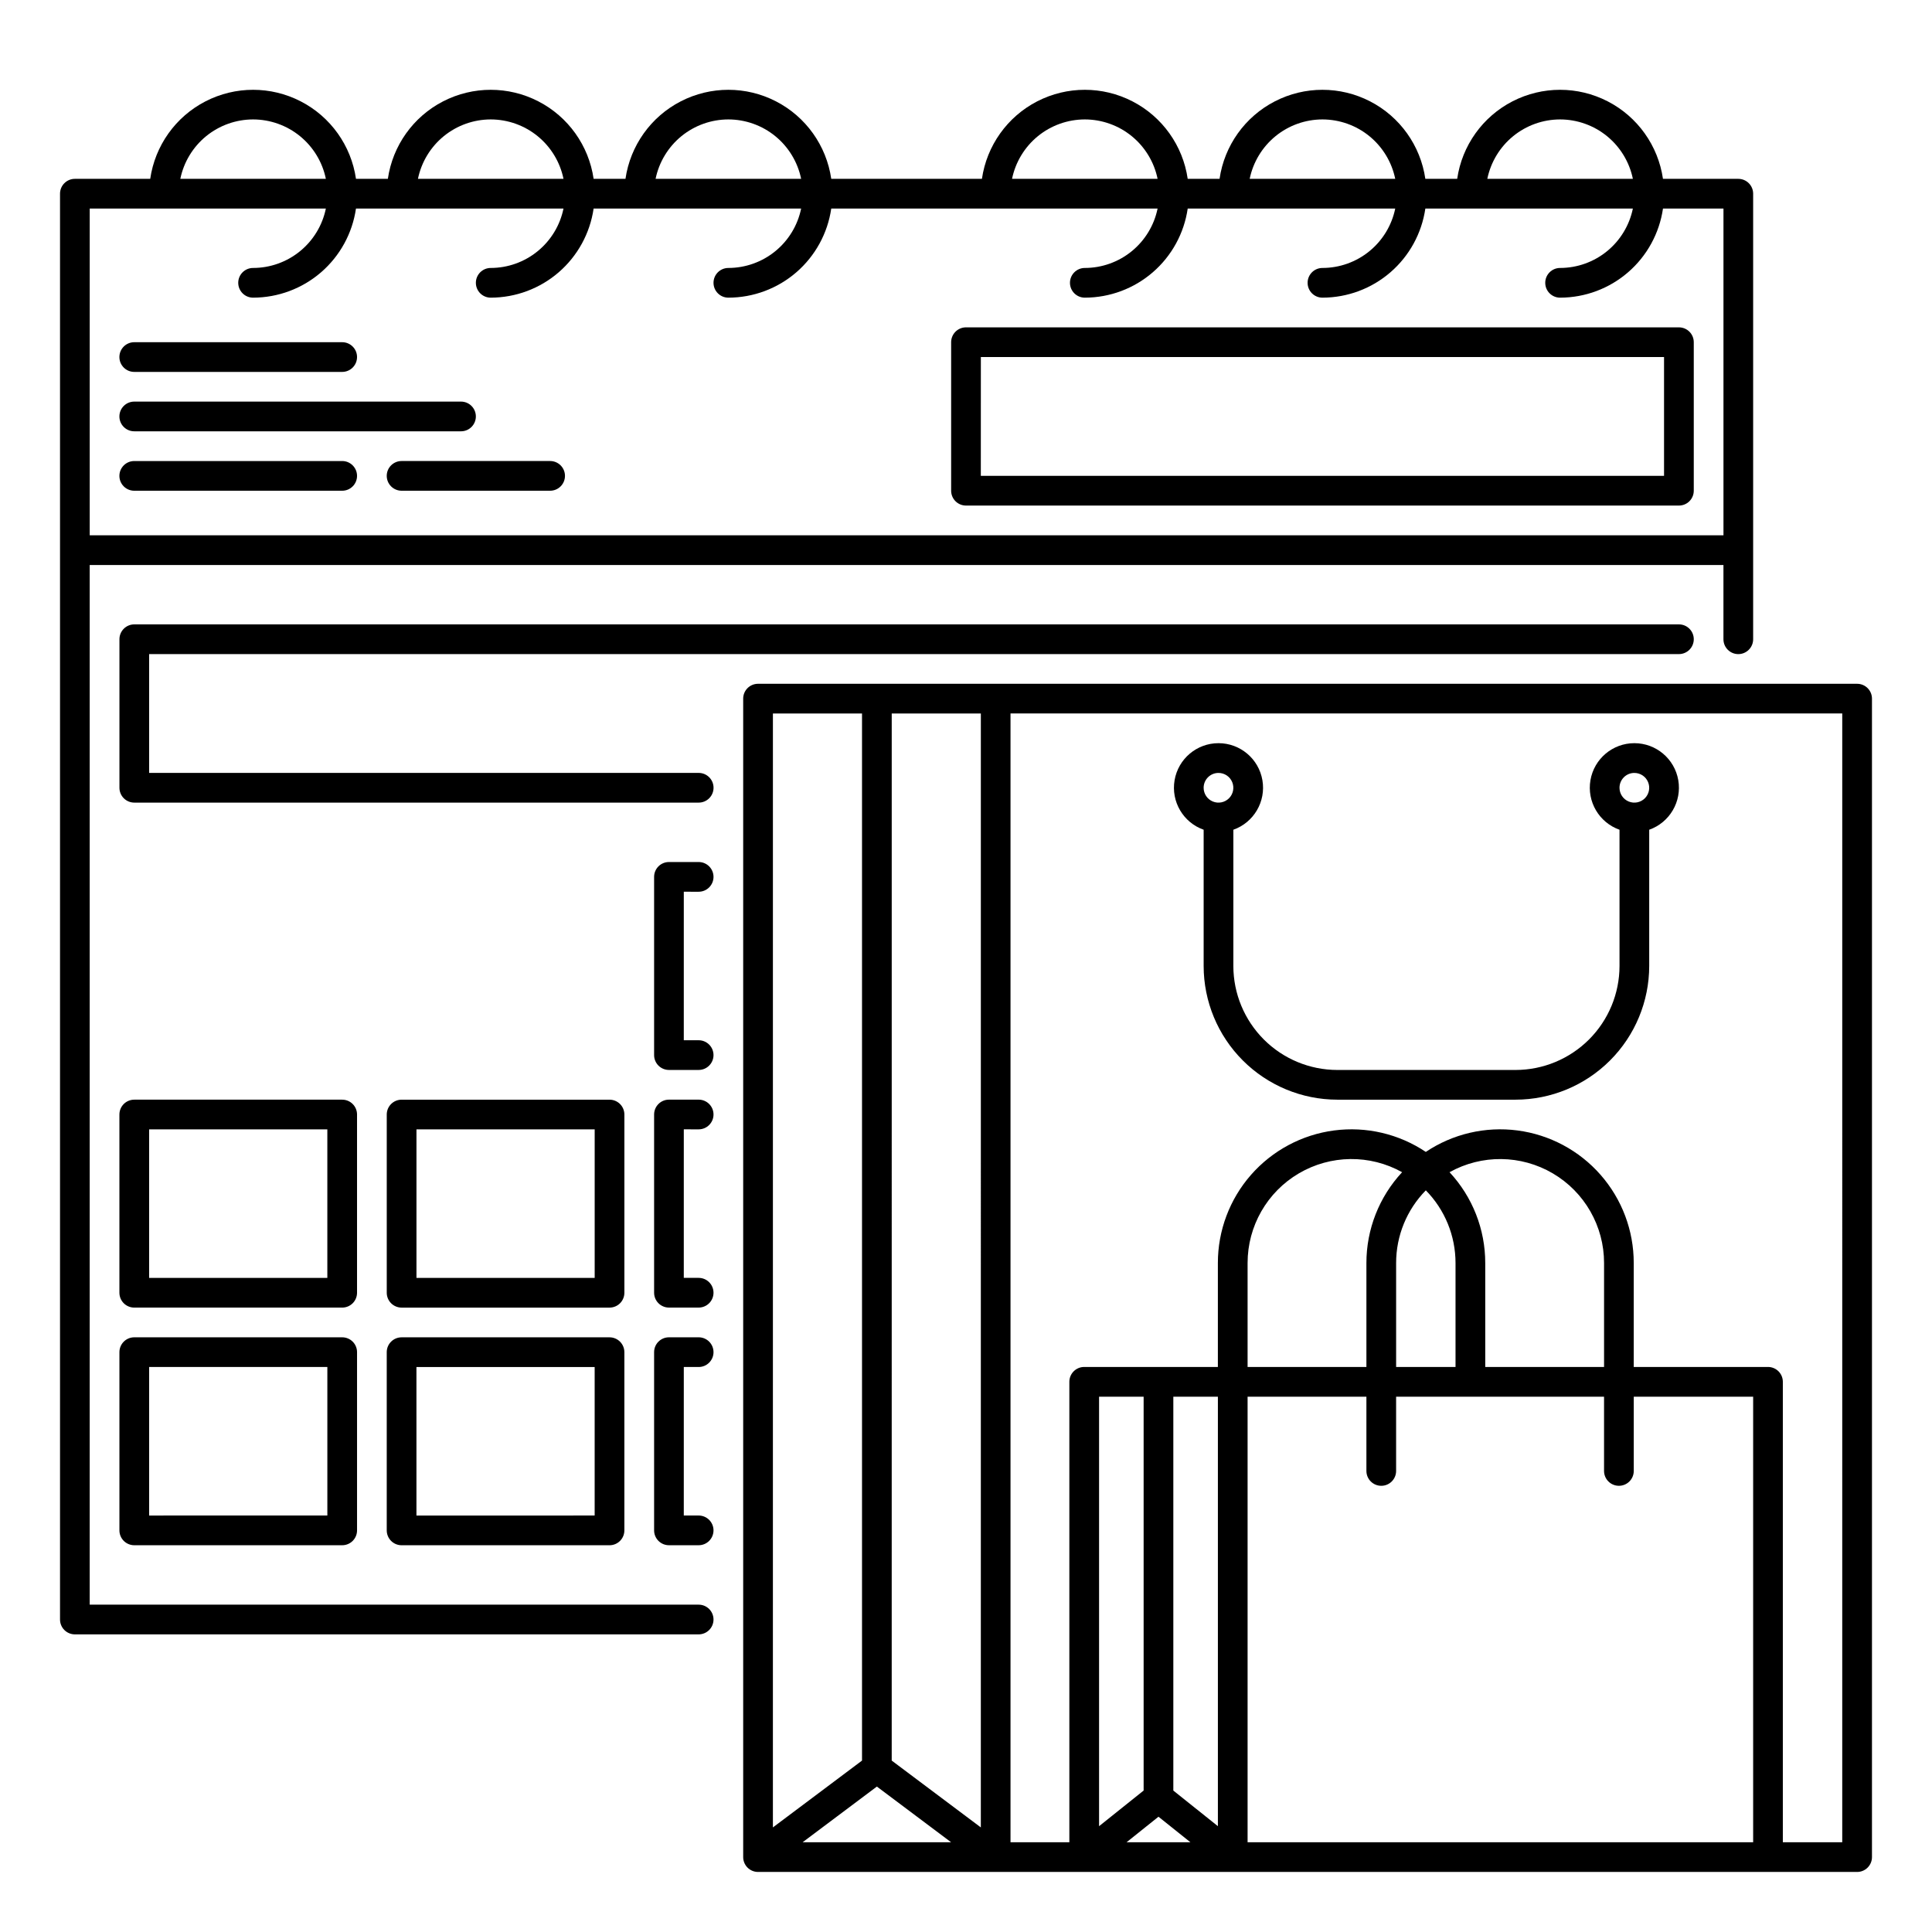 <?xml version="1.0" encoding="UTF-8"?>
<!-- Uploaded to: ICON Repo, www.svgrepo.com, Generator: ICON Repo Mixer Tools -->
<svg fill="#000000" width="800px" height="800px" version="1.1" viewBox="144 144 512 512" xmlns="http://www.w3.org/2000/svg">
 <g>
  <path d="m636.16 325.21h-291.27c-2.176 0-3.938 1.762-3.938 3.934v307.01c0 1.043 0.414 2.043 1.152 2.781 0.738 0.738 1.742 1.152 2.785 1.152h291.27c1.043 0 2.043-0.414 2.781-1.152 0.738-0.738 1.152-1.738 1.152-2.781v-307.01c0-1.043-0.414-2.043-1.152-2.781-0.738-0.738-1.738-1.152-2.781-1.152zm-259.78 292.25 19.68 14.762-39.359-0.004zm27.551 10.824-23.617-17.711 0.004-277.49h23.617zm-31.488-295.2v277.49l-23.617 17.711 0.004-295.2zm196.65 173.18h-31.488v-27.551c0.004-8.93-3.375-17.527-9.461-24.066 8.531-4.754 18.945-4.637 27.367 0.312 8.418 4.945 13.59 13.988 13.582 23.754zm3.938 31.488c1.043 0 2.043-0.414 2.781-1.152s1.152-1.738 1.152-2.781v-19.68h31.641v118.08h-133.98v-118.08h31.488v19.68c0 2.172 1.762 3.934 3.938 3.934 2.172 0 3.934-1.762 3.934-3.934v-19.68h55.105v19.68c0 1.043 0.414 2.043 1.152 2.781 0.738 0.738 1.742 1.152 2.785 1.152zm-122.02 87.699 8.461 6.766h-16.922zm78.719-146.74v27.551h-15.742v-27.551c-0.004-7.203 2.82-14.117 7.871-19.258 5.047 5.141 7.875 12.055 7.871 19.258zm-23.617 0v27.551h-31.488v-27.551c-0.004-9.766 5.164-18.809 13.586-23.754 8.422-4.949 18.832-5.07 27.363-0.312-6.086 6.539-9.465 15.137-9.461 24.066zm-39.359 149.25-11.809-9.445v-104.38h11.809zm-19.68-9.445-11.809 9.445v-113.82h11.809zm185.14 13.699h-15.742v-122.02c0-1.043-0.414-2.047-1.152-2.785s-1.742-1.152-2.785-1.152h-35.578v-27.551c0.008-8.598-3.117-16.898-8.785-23.363-5.664-6.461-13.492-10.641-22.012-11.762-8.523-1.117-17.164 0.902-24.305 5.688-7.144-4.785-15.781-6.805-24.305-5.688-8.523 1.121-16.348 5.301-22.016 11.762-5.668 6.465-8.789 14.766-8.785 23.363v27.551h-35.426 0.004c-2.176 0-3.938 1.762-3.938 3.938v122.02h-15.594v-299.14h220.42z"/>
  <path d="m462.98 363.89v36.113c0.008 9.391 3.742 18.395 10.387 25.035 6.641 6.641 15.645 10.379 25.035 10.387h47.234c9.391-0.008 18.395-3.746 25.035-10.387s10.375-15.645 10.387-25.035v-36.113c5.422-1.918 8.676-7.461 7.703-13.129-0.973-5.668-5.887-9.812-11.641-9.812-5.75 0-10.664 4.144-11.637 9.812-0.973 5.668 2.281 11.211 7.703 13.129v36.113c-0.008 7.305-2.914 14.305-8.078 19.473-5.168 5.164-12.168 8.07-19.473 8.078h-47.234c-7.305-0.008-14.309-2.914-19.473-8.078-5.164-5.168-8.07-12.168-8.078-19.473v-36.113c5.422-1.918 8.672-7.461 7.699-13.129-0.969-5.668-5.887-9.812-11.637-9.812s-10.664 4.144-11.637 9.812c-0.973 5.668 2.277 11.211 7.703 13.129zm114.14-15.055c1.594 0 3.027 0.957 3.637 2.43 0.609 1.469 0.273 3.164-0.852 4.289s-2.82 1.461-4.289 0.852c-1.473-0.609-2.43-2.043-2.43-3.637 0-2.172 1.762-3.934 3.934-3.934zm-110.21 0c1.594 0 3.027 0.957 3.637 2.43 0.609 1.469 0.273 3.164-0.852 4.289-1.129 1.125-2.82 1.461-4.289 0.852-1.473-0.609-2.43-2.043-2.43-3.637 0-2.172 1.762-3.934 3.934-3.934z"/>
  <path d="m329.15 569.25h-161.38v-275.52h432.96v19.68c0 2.172 1.762 3.938 3.938 3.938 2.172 0 3.934-1.766 3.934-3.938v-118.08c0-1.043-0.414-2.043-1.152-2.781s-1.738-1.152-2.781-1.152h-19.965c-1.281-8.812-6.738-16.465-14.652-20.539-7.918-4.078-17.316-4.078-25.23 0-7.914 4.074-13.375 11.727-14.652 20.539h-8.441c-1.277-8.812-6.738-16.465-14.652-20.539-7.918-4.078-17.312-4.078-25.23 0-7.914 4.074-13.375 11.727-14.652 20.539h-8.441c-1.277-8.812-6.738-16.465-14.652-20.539-7.914-4.078-17.312-4.078-25.23 0-7.914 4.074-13.371 11.727-14.652 20.539h-39.93c-1.277-8.812-6.734-16.465-14.652-20.539-7.914-4.078-17.312-4.078-25.23 0-7.914 4.074-13.371 11.727-14.652 20.539h-8.441c-1.277-8.812-6.734-16.465-14.652-20.539-7.914-4.078-17.312-4.078-25.23 0-7.914 4.074-13.371 11.727-14.648 20.539h-8.445c-1.277-8.812-6.734-16.465-14.652-20.539-7.914-4.078-17.312-4.078-25.23 0-7.914 4.074-13.371 11.727-14.648 20.539h-19.969c-2.172 0-3.934 1.762-3.934 3.934v377.86c0 1.043 0.414 2.043 1.152 2.781 0.738 0.738 1.738 1.152 2.781 1.152h165.31c2.176 0 3.938-1.762 3.938-3.934 0-2.176-1.762-3.938-3.938-3.938zm228.29-393.6c4.535 0.008 8.93 1.574 12.445 4.441 3.512 2.871 5.93 6.863 6.844 11.305h-38.574c0.914-4.441 3.328-8.434 6.844-11.305 3.512-2.867 7.906-4.434 12.441-4.441zm-62.977 0c4.539 0.008 8.934 1.574 12.445 4.441 3.512 2.871 5.93 6.863 6.844 11.305h-38.574c0.914-4.441 3.332-8.434 6.844-11.305 3.512-2.867 7.906-4.434 12.441-4.441zm-62.977 0h0.004c4.535 0.008 8.93 1.574 12.441 4.441 3.516 2.871 5.93 6.863 6.844 11.305h-38.574c0.914-4.441 3.332-8.434 6.844-11.305 3.512-2.867 7.91-4.434 12.445-4.441zm-94.465 0h0.004c4.535 0.008 8.93 1.574 12.441 4.441 3.516 2.871 5.93 6.863 6.844 11.305h-38.574c0.914-4.441 3.332-8.434 6.844-11.305 3.516-2.867 7.91-4.434 12.445-4.441zm-62.977 0h0.004c4.535 0.008 8.93 1.574 12.441 4.441 3.516 2.871 5.93 6.863 6.844 11.305h-38.574c0.914-4.441 3.332-8.434 6.844-11.305 3.516-2.867 7.91-4.434 12.445-4.441zm-62.973 0c4.535 0.008 8.93 1.574 12.441 4.441 3.516 2.871 5.934 6.863 6.844 11.305h-38.57c0.91-4.441 3.328-8.434 6.84-11.305 3.516-2.867 7.91-4.434 12.445-4.441zm19.285 23.617c-0.91 4.441-3.328 8.434-6.844 11.301-3.512 2.871-7.906 4.438-12.441 4.445-2.176 0-3.938 1.762-3.938 3.934 0 2.176 1.762 3.938 3.938 3.938 6.621-0.012 13.02-2.398 18.027-6.734 5.004-4.336 8.285-10.328 9.238-16.883h54.996c-0.914 4.441-3.328 8.434-6.844 11.301-3.512 2.871-7.906 4.438-12.441 4.445-2.176 0-3.938 1.762-3.938 3.934 0 2.176 1.762 3.938 3.938 3.938 6.621-0.012 13.02-2.398 18.027-6.734 5.004-4.336 8.285-10.328 9.238-16.883h54.996c-0.914 4.441-3.328 8.434-6.844 11.301-3.512 2.871-7.906 4.438-12.441 4.445-2.176 0-3.938 1.762-3.938 3.934 0 2.176 1.762 3.938 3.938 3.938 6.621-0.012 13.02-2.398 18.027-6.734 5.004-4.336 8.285-10.328 9.238-16.883h86.484c-0.914 4.441-3.328 8.434-6.844 11.301-3.512 2.871-7.906 4.438-12.441 4.445-2.176 0-3.938 1.762-3.938 3.934 0 2.176 1.762 3.938 3.938 3.938 6.621-0.012 13.02-2.398 18.023-6.734 5.008-4.336 8.289-10.328 9.242-16.883h54.996c-0.914 4.441-3.332 8.434-6.844 11.301-3.512 2.871-7.906 4.438-12.445 4.445-2.172 0-3.934 1.762-3.934 3.934 0 2.176 1.762 3.938 3.934 3.938 6.625-0.012 13.023-2.398 18.027-6.734 5.008-4.336 8.285-10.328 9.242-16.883h54.996c-0.914 4.441-3.332 8.434-6.844 11.301-3.516 2.871-7.91 4.438-12.445 4.445-2.172 0-3.934 1.762-3.934 3.934 0 2.176 1.762 3.938 3.934 3.938 6.625-0.012 13.023-2.398 18.027-6.734 5.008-4.336 8.285-10.328 9.242-16.883h16.027v86.594h-432.96v-86.594z"/>
  <path d="m238.62 439.36c0-1.043-0.414-2.047-1.152-2.785s-1.738-1.152-2.781-1.152h-55.105c-2.176 0-3.938 1.762-3.938 3.938v47.23c0 1.043 0.414 2.047 1.152 2.785s1.742 1.152 2.785 1.152h55.105c1.043 0 2.043-0.414 2.781-1.152s1.152-1.742 1.152-2.785zm-7.871 43.297h-47.23v-39.363h47.23z"/>
  <path d="m250.43 490.53h55.105c1.043 0 2.043-0.414 2.781-1.152 0.738-0.738 1.152-1.742 1.152-2.785v-47.23c0-1.043-0.414-2.047-1.152-2.785-0.738-0.738-1.738-1.152-2.781-1.152h-55.105c-2.172 0-3.938 1.762-3.938 3.938v47.23c0 1.043 0.418 2.047 1.156 2.785 0.738 0.738 1.738 1.152 2.781 1.152zm3.938-47.23h47.23v39.359h-47.23z"/>
  <path d="m234.69 498.4h-55.105c-2.176 0-3.938 1.762-3.938 3.938v47.23c0 1.043 0.414 2.047 1.152 2.785 0.738 0.738 1.742 1.152 2.785 1.152h55.105c1.043 0 2.043-0.414 2.781-1.152 0.738-0.738 1.152-1.742 1.152-2.785v-47.23c0-1.047-0.414-2.047-1.152-2.785s-1.738-1.152-2.781-1.152zm-3.938 47.23-47.23 0.004v-39.363h47.23z"/>
  <path d="m246.49 549.57c0 1.043 0.418 2.047 1.156 2.785 0.738 0.738 1.738 1.152 2.781 1.152h55.105c1.043 0 2.043-0.414 2.781-1.152 0.738-0.738 1.152-1.742 1.152-2.785v-47.23c0-1.047-0.414-2.047-1.152-2.785-0.738-0.738-1.738-1.152-2.781-1.152h-55.105c-2.172 0-3.938 1.762-3.938 3.938zm7.871-43.297h47.23v39.359l-47.227 0.004z"/>
  <path d="m329.15 380.32c2.176 0 3.938-1.766 3.938-3.938 0-2.176-1.762-3.938-3.938-3.938h-7.871c-2.172 0-3.934 1.762-3.934 3.938v47.23c0 1.047 0.414 2.047 1.152 2.785 0.738 0.738 1.738 1.152 2.781 1.152h7.871c2.176 0 3.938-1.762 3.938-3.938 0-2.172-1.762-3.934-3.938-3.934h-3.938l0.004-39.359z"/>
  <path d="m329.15 443.29c2.176 0 3.938-1.762 3.938-3.934 0-2.176-1.762-3.938-3.938-3.938h-7.871c-2.172 0-3.934 1.762-3.934 3.938v47.23c0 1.043 0.414 2.047 1.152 2.785 0.738 0.738 1.738 1.152 2.781 1.152h7.871c2.176 0 3.938-1.762 3.938-3.938 0-2.172-1.762-3.934-3.938-3.934h-3.938l0.004-39.363z"/>
  <path d="m329.15 506.27c2.176 0 3.938-1.762 3.938-3.934 0-2.176-1.762-3.938-3.938-3.938h-7.871c-2.172 0-3.934 1.762-3.934 3.938v47.23c0 1.043 0.414 2.047 1.152 2.785 0.738 0.738 1.738 1.152 2.781 1.152h7.871c2.176 0 3.938-1.762 3.938-3.938 0-2.172-1.762-3.934-3.938-3.934h-3.938l0.004-39.363z"/>
  <path d="m329.15 348.83h-145.63v-31.488h405.41c2.176 0 3.938-1.766 3.938-3.938s-1.762-3.938-3.938-3.938h-409.34c-2.176 0-3.938 1.766-3.938 3.938v39.359c0 1.043 0.414 2.047 1.152 2.785s1.742 1.152 2.785 1.152h149.57c2.176 0 3.938-1.762 3.938-3.938 0-2.172-1.762-3.934-3.938-3.934z"/>
  <path d="m400 277.98h188.93c1.047 0 2.047-0.414 2.785-1.152 0.738-0.738 1.152-1.738 1.152-2.781v-39.359c0-1.047-0.414-2.047-1.152-2.785-0.738-0.738-1.738-1.152-2.785-1.152h-188.93c-2.176 0-3.938 1.762-3.938 3.938v39.359c0 1.043 0.414 2.043 1.152 2.781 0.738 0.738 1.738 1.152 2.785 1.152zm3.938-39.359h181.05v31.488h-181.06z"/>
  <path d="m179.58 242.56h55.105c2.172 0 3.934-1.762 3.934-3.938 0-2.172-1.762-3.934-3.934-3.934h-55.105c-2.176 0-3.938 1.762-3.938 3.934 0 2.176 1.762 3.938 3.938 3.938z"/>
  <path d="m179.58 258.3h86.594c2.172 0 3.934-1.762 3.934-3.934 0-2.176-1.762-3.938-3.934-3.938h-86.594c-2.176 0-3.938 1.762-3.938 3.938 0 2.172 1.762 3.934 3.938 3.934z"/>
  <path d="m179.58 274.05h55.105c2.172 0 3.934-1.762 3.934-3.938 0-2.172-1.762-3.934-3.934-3.934h-55.105c-2.176 0-3.938 1.762-3.938 3.934 0 2.176 1.762 3.938 3.938 3.938z"/>
  <path d="m246.49 270.11c0 1.043 0.418 2.047 1.156 2.785 0.738 0.738 1.738 1.152 2.781 1.152h39.359c2.176 0 3.938-1.762 3.938-3.938 0-2.172-1.762-3.934-3.938-3.934h-39.359c-2.172 0-3.938 1.762-3.938 3.934z"/>
 </g>
</svg>